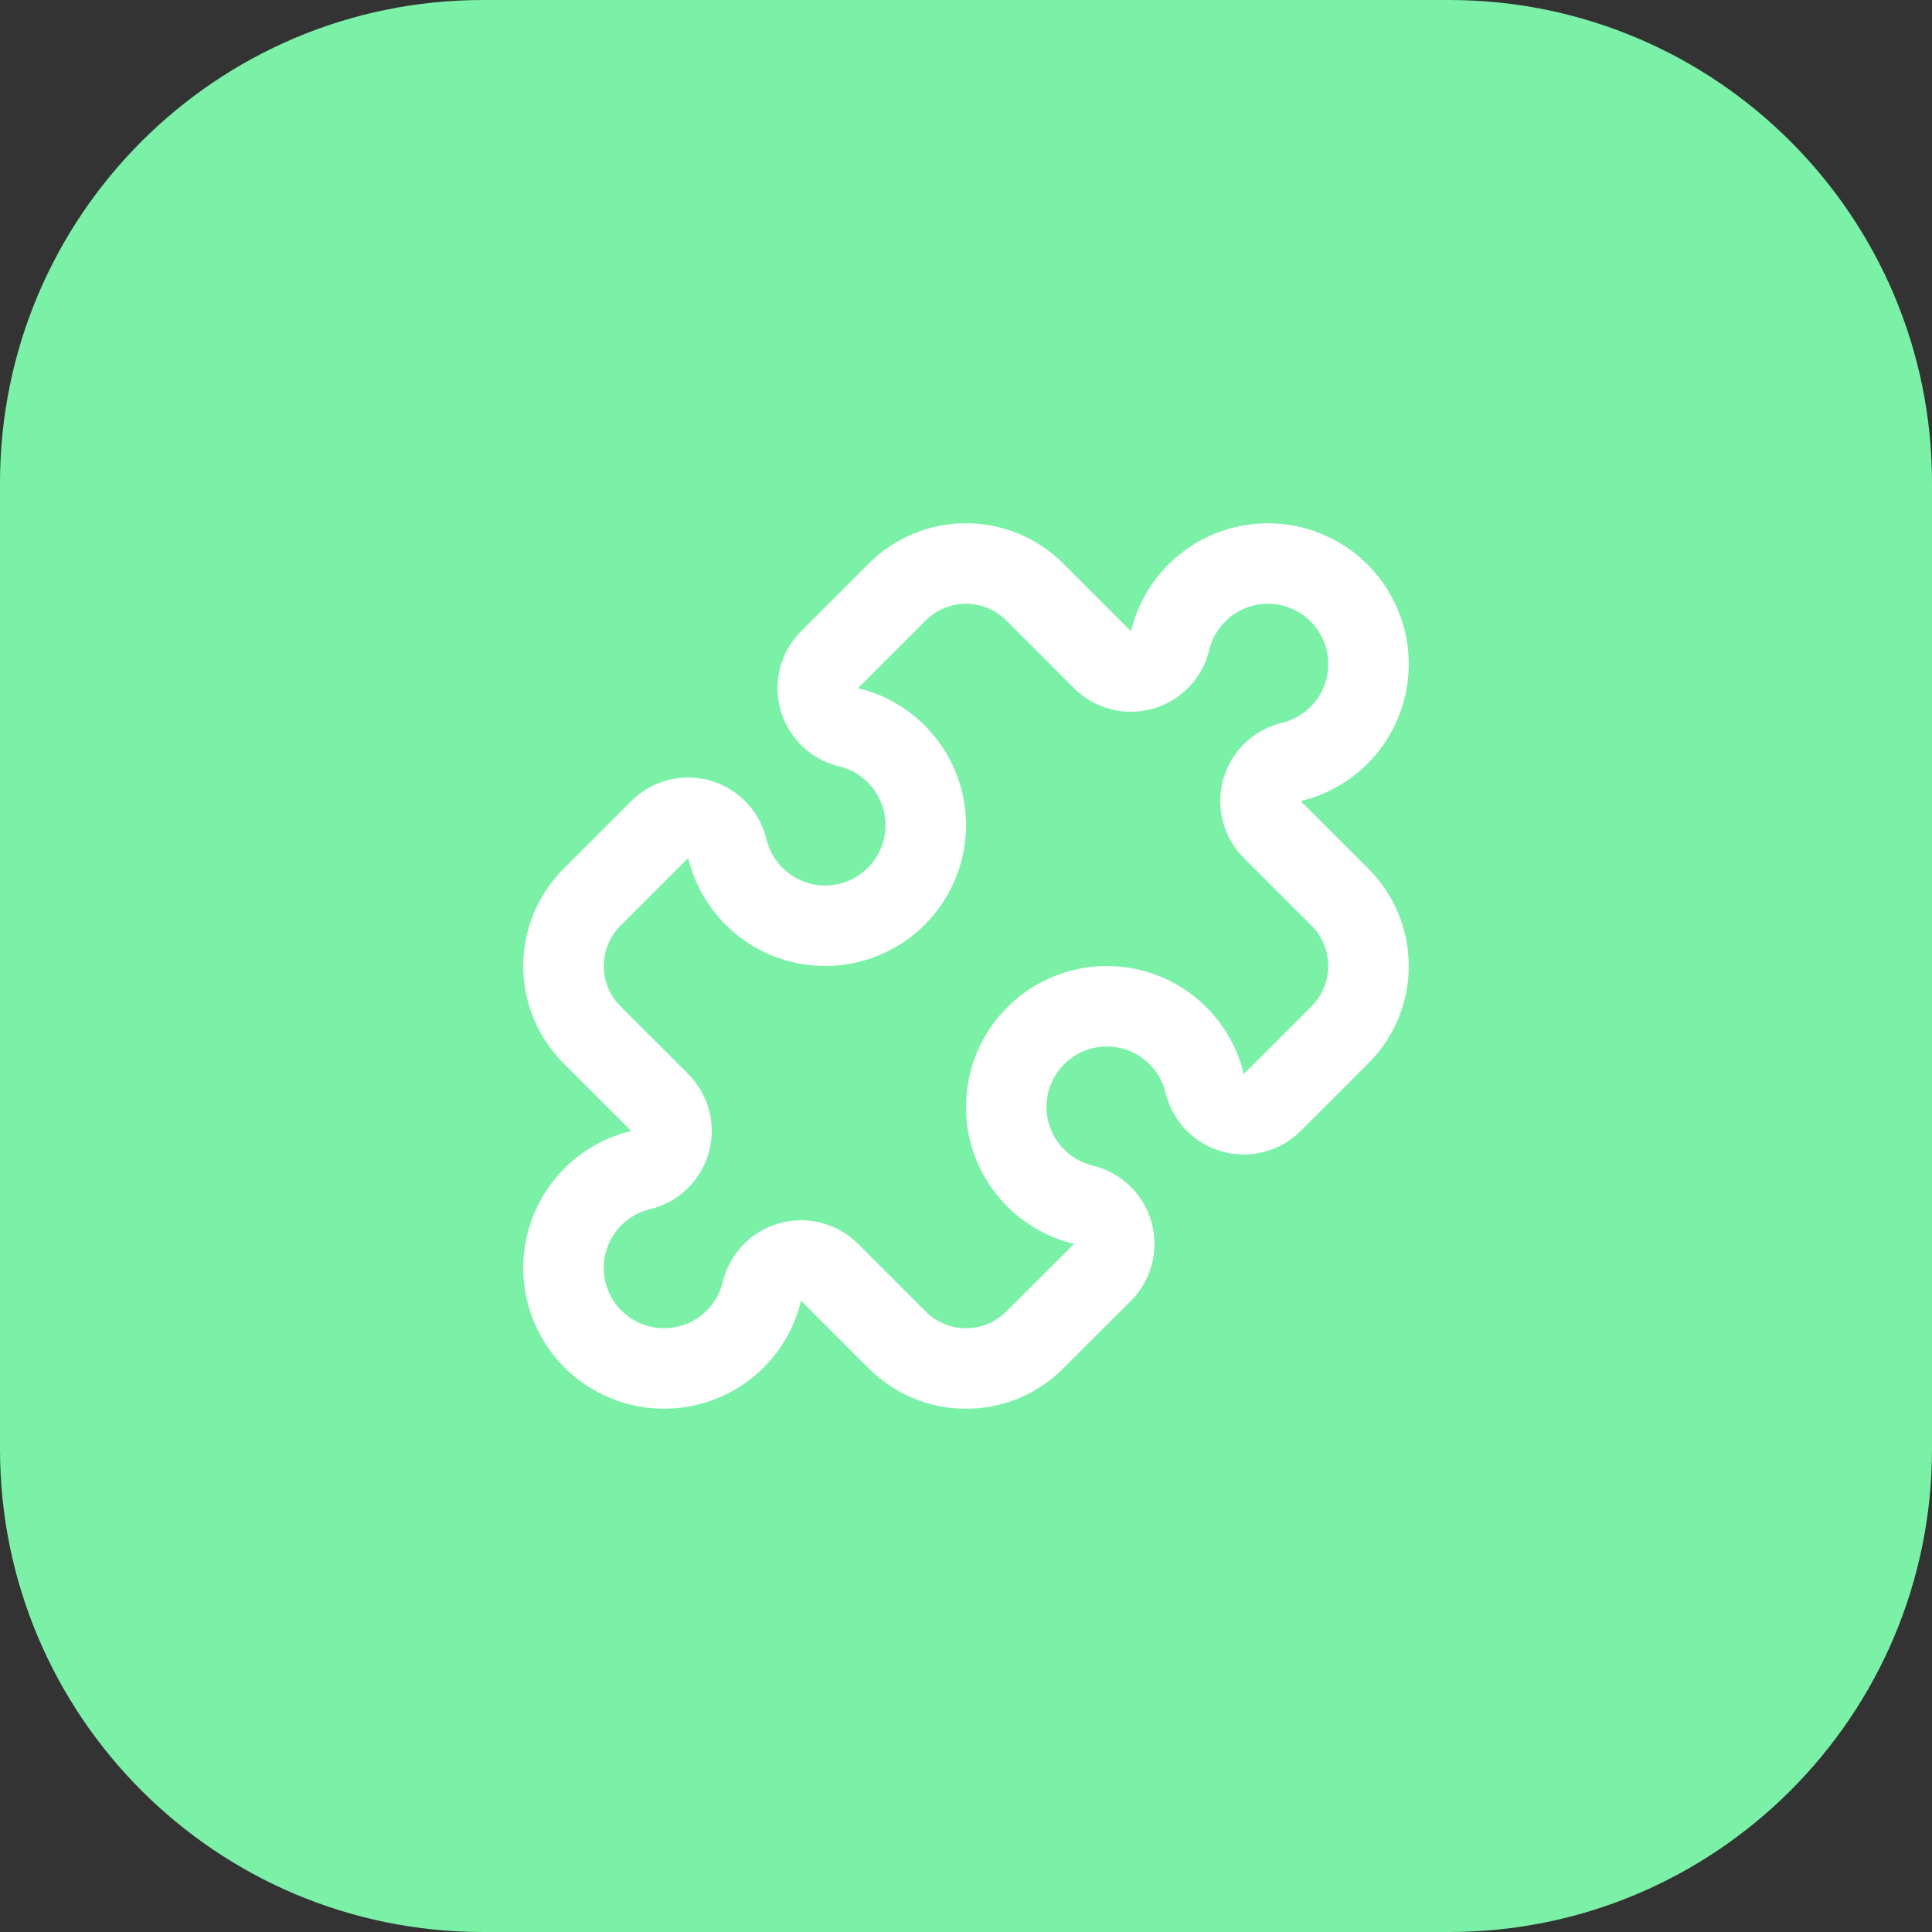 <?xml version="1.0" encoding="utf-8"?>
<svg xmlns="http://www.w3.org/2000/svg" fill="none" height="100%" overflow="visible" preserveAspectRatio="none" style="display: block;" viewBox="0 0 56 56" width="100%">
<rect x="0" y="0" width="56" height="56" fill="#333333" stroke="none"/>
<g id="FeaturesSection">
<path d="M0 14C0 6.268 6.268 0 14 0H42C49.732 0 56 6.268 56 14V42C56 49.732 49.732 56 42 56H14C6.268 56 0 49.732 0 42V14Z" fill="#7BF1A8"/>
<g id="Icon">
<path d="M31.955 19.122C32.102 19.269 32.285 19.374 32.486 19.426C32.686 19.479 32.898 19.476 33.097 19.42C33.297 19.364 33.478 19.255 33.622 19.105C33.766 18.956 33.867 18.771 33.915 18.569C34.036 18.065 34.289 17.602 34.649 17.228C35.008 16.855 35.461 16.583 35.96 16.443C36.459 16.302 36.986 16.297 37.488 16.428C37.989 16.559 38.447 16.821 38.814 17.188C39.18 17.555 39.442 18.012 39.573 18.514C39.704 19.016 39.699 19.543 39.558 20.042C39.417 20.541 39.146 20.994 38.772 21.353C38.398 21.712 37.935 21.965 37.431 22.086C37.23 22.135 37.044 22.236 36.895 22.38C36.745 22.523 36.636 22.704 36.58 22.904C36.524 23.104 36.522 23.315 36.574 23.516C36.627 23.716 36.731 23.9 36.878 24.046L38.842 26.009C39.103 26.27 39.311 26.581 39.452 26.922C39.594 27.264 39.667 27.63 39.667 28C39.667 28.37 39.594 28.736 39.452 29.078C39.311 29.42 39.103 29.73 38.842 29.992L36.878 31.955C36.732 32.102 36.548 32.207 36.348 32.259C36.147 32.312 35.936 32.31 35.736 32.253C35.536 32.197 35.355 32.089 35.212 31.939C35.068 31.789 34.967 31.604 34.918 31.402C34.797 30.898 34.544 30.435 34.184 30.062C33.825 29.688 33.373 29.417 32.874 29.276C32.375 29.136 31.847 29.13 31.346 29.261C30.844 29.392 30.386 29.655 30.02 30.021C29.653 30.388 29.391 30.846 29.26 31.347C29.129 31.849 29.134 32.377 29.275 32.876C29.416 33.375 29.687 33.827 30.061 34.186C30.435 34.545 30.898 34.799 31.402 34.92C31.604 34.968 31.789 35.069 31.939 35.213C32.088 35.357 32.197 35.538 32.253 35.737C32.31 35.937 32.312 36.148 32.259 36.349C32.207 36.55 32.102 36.733 31.955 36.88L29.991 38.842C29.73 39.103 29.419 39.311 29.078 39.453C28.736 39.594 28.37 39.667 28 39.667C27.63 39.667 27.264 39.594 26.922 39.453C26.581 39.311 26.27 39.103 26.009 38.842L24.045 36.878C23.898 36.732 23.715 36.627 23.514 36.574C23.314 36.522 23.102 36.524 22.903 36.58C22.703 36.636 22.522 36.745 22.378 36.895C22.235 37.044 22.133 37.23 22.085 37.431C21.964 37.936 21.711 38.398 21.351 38.772C20.992 39.146 20.539 39.417 20.04 39.557C19.541 39.698 19.014 39.703 18.512 39.572C18.011 39.441 17.553 39.179 17.186 38.812C16.82 38.446 16.558 37.988 16.427 37.486C16.296 36.984 16.301 36.457 16.442 35.958C16.583 35.459 16.854 35.007 17.228 34.647C17.602 34.288 18.064 34.035 18.569 33.914C18.77 33.866 18.956 33.764 19.105 33.621C19.255 33.477 19.364 33.296 19.42 33.096C19.476 32.896 19.478 32.685 19.426 32.484C19.373 32.284 19.268 32.101 19.122 31.954L17.158 29.992C16.897 29.73 16.689 29.42 16.548 29.078C16.406 28.736 16.333 28.37 16.333 28C16.333 27.63 16.406 27.264 16.548 26.922C16.689 26.581 16.897 26.27 17.158 26.009L19.122 24.045C19.268 23.898 19.451 23.793 19.652 23.741C19.853 23.688 20.064 23.691 20.264 23.747C20.463 23.803 20.645 23.912 20.788 24.061C20.932 24.211 21.033 24.396 21.082 24.598C21.203 25.102 21.456 25.565 21.816 25.939C22.175 26.312 22.627 26.583 23.126 26.724C23.625 26.865 24.153 26.87 24.654 26.739C25.156 26.608 25.614 26.346 25.98 25.979C26.347 25.612 26.609 25.154 26.74 24.653C26.871 24.151 26.866 23.624 26.725 23.125C26.584 22.626 26.313 22.173 25.939 21.814C25.565 21.455 25.102 21.201 24.598 21.081C24.396 21.032 24.211 20.931 24.061 20.787C23.912 20.643 23.803 20.462 23.747 20.263C23.69 20.063 23.688 19.852 23.741 19.651C23.793 19.45 23.898 19.267 24.045 19.121L26.009 17.158C26.27 16.897 26.581 16.689 26.922 16.548C27.264 16.406 27.63 16.333 28 16.333C28.37 16.333 28.736 16.406 29.078 16.548C29.419 16.689 29.73 16.897 29.991 17.158L31.955 19.122Z" id="Vector" stroke="white" stroke-linecap="round" stroke-linejoin="round" stroke-width="2.333"/>
</g>
</g>
</svg>